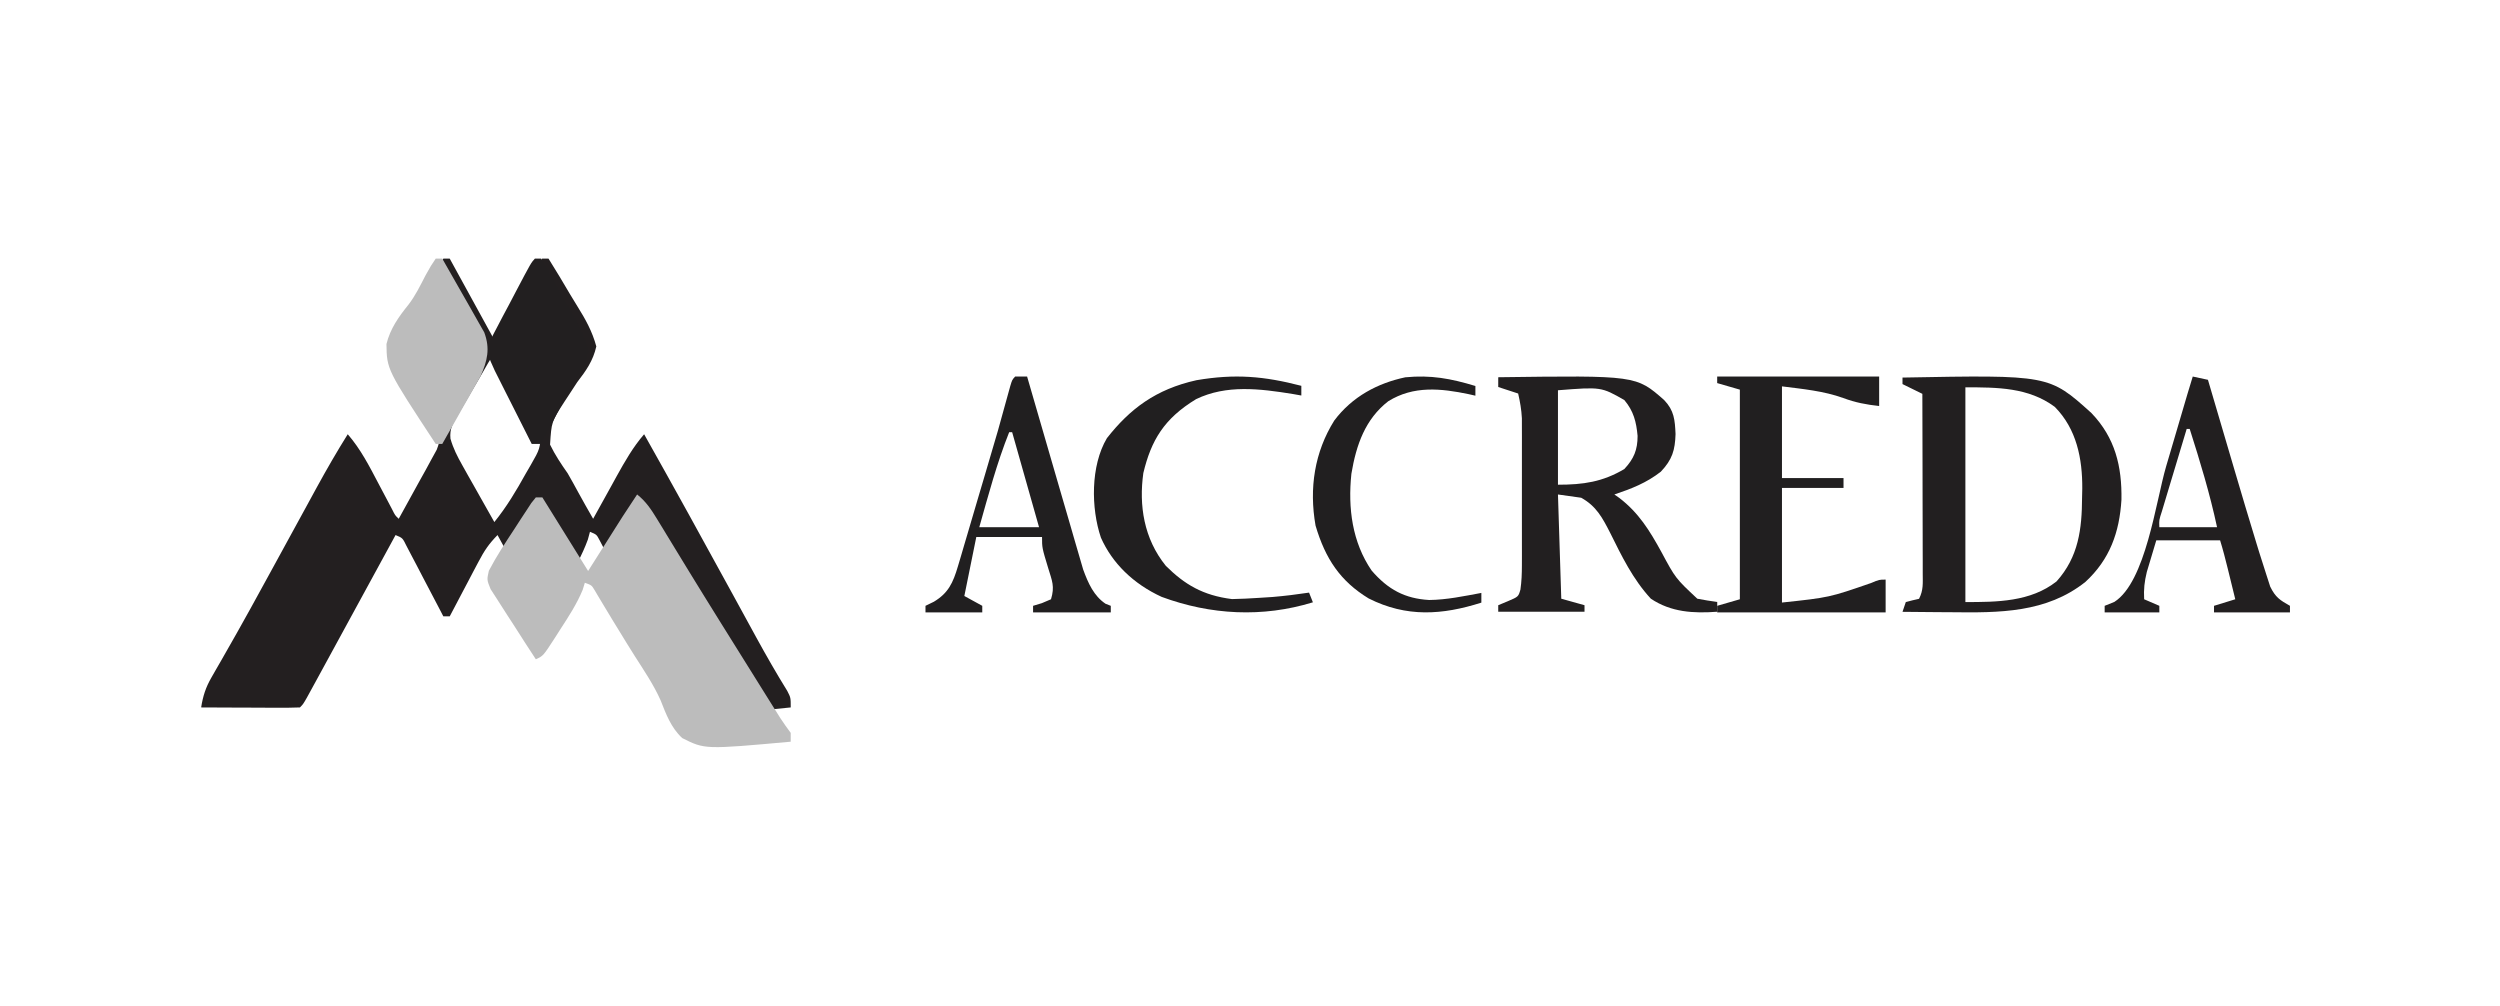 <svg width="174" height="70" viewBox="0 0 174 70" fill="none" xmlns="http://www.w3.org/2000/svg">
<path d="M30.857 18C31.004 18 31.15 18 31.301 18C32.326 19.867 33.35 21.735 34.406 23.659C35.265 22.344 36.075 21.061 36.819 19.683C36.952 19.438 36.952 19.438 37.089 19.188C37.304 18.792 37.519 18.396 37.733 18C37.88 18 38.026 18 38.177 18C38.689 18.817 39.186 19.641 39.672 20.474C39.839 20.756 40.009 21.036 40.183 21.313C40.746 22.212 41.226 23.073 41.504 24.112C41.277 25.115 40.79 25.8 40.173 26.602C39.966 26.913 39.762 27.226 39.56 27.541C39.467 27.683 39.374 27.824 39.278 27.97C38.384 29.355 38.384 29.355 38.284 30.947C38.635 31.668 39.048 32.286 39.508 32.94C39.76 33.374 40.001 33.814 40.24 34.256C40.579 34.879 40.931 35.493 41.282 36.108C41.358 35.971 41.434 35.832 41.513 35.69C41.86 35.06 42.209 34.431 42.558 33.803C42.677 33.585 42.797 33.368 42.92 33.144C43.496 32.108 44.055 31.121 44.831 30.223C46.92 33.934 48.974 37.664 51.017 41.402C51.297 41.913 51.577 42.425 51.856 42.937C52.118 43.415 52.379 43.893 52.64 44.371C53.33 45.63 54.039 46.869 54.794 48.089C55.035 48.558 55.035 48.558 55.035 49.237C49.206 49.834 49.206 49.834 47.669 48.958C46.897 48.144 46.568 47.097 46.2 46.047C45.727 44.847 45.065 43.744 44.434 42.624C44.073 41.98 43.722 41.329 43.371 40.678C43.177 40.321 43.177 40.321 42.979 39.956C42.745 39.521 42.513 39.086 42.283 38.649C42.185 38.464 42.087 38.279 41.987 38.089C41.862 37.849 41.862 37.849 41.734 37.605C41.523 37.202 41.523 37.202 41.061 37.014C41.013 37.192 40.965 37.37 40.915 37.554C40.52 38.639 39.969 39.597 39.397 40.593C39.286 40.79 39.176 40.987 39.062 41.191C38.233 42.644 38.233 42.644 37.733 42.899C36.709 41.032 35.684 39.164 34.628 37.24C34.021 37.86 33.715 38.317 33.316 39.075C33.197 39.297 33.08 39.52 32.958 39.749C32.837 39.981 32.715 40.213 32.59 40.452C32.466 40.686 32.342 40.921 32.215 41.162C31.909 41.741 31.605 42.32 31.301 42.899C31.155 42.899 31.008 42.899 30.857 42.899C30.772 42.736 30.687 42.572 30.6 42.404C30.216 41.668 29.829 40.932 29.443 40.197C29.31 39.94 29.176 39.683 29.038 39.418C28.909 39.173 28.781 38.929 28.648 38.677C28.529 38.451 28.411 38.224 28.289 37.991C28.02 37.441 28.02 37.441 27.53 37.24C27.446 37.396 27.361 37.551 27.274 37.712C25.672 40.659 24.067 43.606 22.456 46.549C22.323 46.793 22.19 47.037 22.053 47.288C21.93 47.512 21.808 47.735 21.682 47.966C21.574 48.163 21.466 48.36 21.355 48.563C21.098 49.011 21.098 49.011 20.876 49.237C20.368 49.257 19.859 49.261 19.35 49.259C19.122 49.259 19.122 49.259 18.889 49.258C18.401 49.257 17.912 49.254 17.424 49.251C17.094 49.25 16.764 49.249 16.433 49.248C15.622 49.246 14.811 49.242 14 49.237C14.126 48.443 14.317 47.847 14.716 47.154C14.82 46.972 14.923 46.791 15.03 46.604C15.143 46.408 15.256 46.213 15.372 46.012C15.617 45.583 15.861 45.154 16.105 44.724C16.233 44.499 16.361 44.275 16.492 44.043C17.142 42.895 17.775 41.737 18.408 40.579C18.537 40.345 18.665 40.111 18.797 39.871C19.478 38.627 20.158 37.384 20.837 36.139C20.976 35.886 21.115 35.632 21.258 35.37C21.522 34.886 21.787 34.402 22.05 33.918C22.736 32.663 23.446 31.434 24.203 30.223C25.109 31.268 25.71 32.453 26.352 33.675C26.57 34.087 26.788 34.498 27.006 34.91C27.149 35.181 27.149 35.181 27.295 35.459C27.5 35.871 27.5 35.871 27.752 36.108C28.242 35.23 28.726 34.347 29.208 33.463C29.347 33.213 29.486 32.964 29.63 32.706C29.761 32.465 29.892 32.224 30.026 31.975C30.148 31.753 30.27 31.532 30.396 31.303C30.676 30.57 30.67 30.279 30.414 29.544C30.098 28.981 30.098 28.981 29.699 28.422C27.512 25.072 27.512 25.072 27.544 23.785C27.823 22.764 28.383 21.947 29.012 21.116C29.468 20.492 29.803 19.817 30.164 19.132C30.537 18.467 30.537 18.467 30.857 18ZM34.406 24.564C34.077 25.07 33.783 25.594 33.483 26.118C33.189 26.631 32.89 27.138 32.585 27.644C32.42 27.924 32.256 28.203 32.091 28.483C31.969 28.682 31.969 28.682 31.845 28.885C31.513 29.46 31.288 29.854 31.351 30.53C31.547 31.214 31.827 31.76 32.175 32.378C32.305 32.609 32.434 32.84 32.567 33.079C32.703 33.318 32.839 33.556 32.978 33.803C33.115 34.046 33.252 34.289 33.392 34.539C33.729 35.139 34.067 35.737 34.406 36.335C35.268 35.268 35.932 34.154 36.597 32.954C36.713 32.754 36.829 32.555 36.949 32.349C37.581 31.245 37.581 31.245 37.668 30.008C37.543 29.78 37.418 29.553 37.29 29.318C37.194 29.137 37.098 28.956 36.999 28.769C36.653 28.125 36.294 27.49 35.931 26.856C35.806 26.636 35.681 26.415 35.553 26.188C35.245 25.646 34.937 25.105 34.628 24.564C34.555 24.564 34.482 24.564 34.406 24.564Z" fill="#231F20"/>
<path d="M44.344 34.414C44.968 34.916 45.327 35.46 45.727 36.118C45.863 36.34 45.998 36.561 46.138 36.789C46.209 36.907 46.28 37.025 46.354 37.146C46.579 37.518 46.806 37.89 47.034 38.262C47.348 38.776 47.662 39.29 47.976 39.805C48.664 40.931 49.361 42.051 50.058 43.172C50.187 43.379 50.316 43.586 50.449 43.799C51.387 45.307 52.328 46.813 53.271 48.319C53.458 48.618 53.458 48.618 53.649 48.924C53.765 49.108 53.88 49.292 53.999 49.482C54.1 49.644 54.202 49.805 54.306 49.972C54.534 50.325 54.782 50.668 55.033 51.007C55.033 51.21 55.033 51.413 55.033 51.622C49.057 52.163 49.057 52.163 47.481 51.369C46.69 50.632 46.352 49.685 45.975 48.735C45.49 47.649 44.811 46.65 44.164 45.637C43.794 45.054 43.435 44.465 43.075 43.876C42.942 43.66 42.809 43.444 42.673 43.222C42.432 42.829 42.194 42.435 41.959 42.039C41.858 41.872 41.758 41.705 41.655 41.533C41.57 41.388 41.484 41.243 41.396 41.094C41.179 40.73 41.179 40.73 40.705 40.56C40.656 40.721 40.607 40.882 40.556 41.049C40.151 42.031 39.587 42.897 39 43.799C38.886 43.977 38.773 44.156 38.656 44.34C37.807 45.655 37.807 45.655 37.294 45.886C36.794 45.124 36.3 44.359 35.812 43.59C35.645 43.33 35.476 43.07 35.306 42.811C35.061 42.438 34.822 42.062 34.585 41.685C34.367 41.347 34.367 41.347 34.144 41.002C33.883 40.355 33.883 40.355 34.024 39.726C34.554 38.711 35.18 37.759 35.816 36.795C35.951 36.586 36.086 36.377 36.225 36.161C36.355 35.963 36.485 35.765 36.619 35.562C36.797 35.29 36.797 35.29 36.978 35.013C37.083 34.883 37.187 34.753 37.294 34.619C37.444 34.619 37.594 34.619 37.749 34.619C38.8 36.309 39.85 37.999 40.933 39.74C41.8 38.371 41.8 38.371 42.668 37.001C42.777 36.829 42.886 36.657 42.998 36.479C43.164 36.217 43.164 36.217 43.334 35.95C43.665 35.434 44.003 34.923 44.344 34.414Z" fill="#BCBCBC"/>
<path d="M132.414 26.279C142.612 26.089 142.612 26.089 145.559 28.744C147.214 30.465 147.693 32.458 147.653 34.788C147.513 37.044 146.846 38.935 145.142 40.503C142.426 42.659 139.159 42.652 135.827 42.611C135.494 42.609 135.161 42.607 134.829 42.605C134.024 42.6 133.219 42.593 132.414 42.583C132.49 42.359 132.566 42.135 132.644 41.904C132.949 41.82 133.257 41.744 133.566 41.677C133.877 41.065 133.824 40.59 133.822 39.905C133.822 39.629 133.822 39.352 133.822 39.067C133.821 38.764 133.82 38.461 133.819 38.158C133.818 37.849 133.818 37.54 133.818 37.231C133.817 36.417 133.815 35.604 133.812 34.79C133.81 33.96 133.809 33.129 133.808 32.299C133.805 30.67 133.801 29.04 133.796 27.411C133.34 27.187 132.884 26.962 132.414 26.732C132.414 26.582 132.414 26.433 132.414 26.279ZM136.791 26.958C136.791 31.89 136.791 36.822 136.791 41.904C138.992 41.904 141.328 41.891 143.135 40.467C144.675 38.756 144.9 36.803 144.912 34.629C144.917 34.425 144.922 34.221 144.926 34.012C144.939 31.928 144.537 29.857 143.011 28.317C141.185 26.961 139.01 26.958 136.791 26.958Z" fill="#221F20"/>
<path d="M104.277 26.256C113.873 26.128 113.873 26.128 115.824 27.843C116.527 28.576 116.573 29.234 116.618 30.209C116.582 31.335 116.393 31.982 115.593 32.83C114.588 33.614 113.56 34.01 112.36 34.416C112.472 34.494 112.584 34.572 112.699 34.652C114.06 35.695 114.813 36.929 115.619 38.392C116.617 40.252 116.617 40.252 118.133 41.67C118.593 41.758 119.055 41.836 119.519 41.897C119.519 42.121 119.519 42.346 119.519 42.577C117.869 42.701 116.302 42.611 114.9 41.67C113.647 40.317 112.869 38.701 112.06 37.072C111.531 36.042 111.107 35.228 110.051 34.643C109.25 34.531 109.25 34.531 108.434 34.416C108.51 36.81 108.586 39.204 108.665 41.67C109.198 41.82 109.732 41.969 110.282 42.123C110.282 42.273 110.282 42.423 110.282 42.577C108.3 42.577 106.319 42.577 104.277 42.577C104.277 42.427 104.277 42.278 104.277 42.123C104.501 42.03 104.725 41.936 104.956 41.84C105.678 41.532 105.678 41.532 105.821 41.039C105.904 40.469 105.923 39.925 105.924 39.349C105.925 38.994 105.925 38.994 105.926 38.631C105.925 38.249 105.925 38.249 105.925 37.86C105.925 37.597 105.925 37.334 105.925 37.064C105.925 36.508 105.925 35.953 105.924 35.398C105.923 34.548 105.924 33.698 105.925 32.849C105.925 32.309 105.925 31.769 105.925 31.229C105.925 30.975 105.925 30.721 105.926 30.459C105.925 30.222 105.924 29.984 105.924 29.74C105.924 29.532 105.923 29.323 105.923 29.109C105.893 28.515 105.797 27.968 105.663 27.389C105.206 27.239 104.748 27.09 104.277 26.936C104.277 26.711 104.277 26.487 104.277 26.256ZM108.434 27.162C108.434 29.332 108.434 31.501 108.434 33.736C110.197 33.736 111.54 33.543 113.053 32.645C113.716 31.933 113.977 31.312 113.976 30.339C113.888 29.366 113.701 28.611 113.053 27.843C111.443 26.926 111.443 26.926 108.434 27.162Z" fill="#221F20"/>
<path d="M119.516 26.207C123.236 26.207 126.956 26.207 130.789 26.207C130.789 26.884 130.789 27.561 130.789 28.259C129.902 28.163 129.131 28.017 128.295 27.703C126.91 27.207 125.477 27.076 124.025 26.891C124.025 28.997 124.025 31.104 124.025 33.274C125.439 33.274 126.852 33.274 128.309 33.274C128.309 33.5 128.309 33.725 128.309 33.958C126.895 33.958 125.481 33.958 124.025 33.958C124.025 36.591 124.025 39.224 124.025 41.937C127.316 41.586 127.316 41.586 130.238 40.574C130.789 40.341 130.789 40.341 131.24 40.341C131.24 41.093 131.24 41.846 131.24 42.621C127.371 42.621 123.502 42.621 119.516 42.621C119.516 42.47 119.516 42.32 119.516 42.165C120.297 41.939 120.297 41.939 121.094 41.709C121.094 36.894 121.094 32.08 121.094 27.119C120.573 26.968 120.052 26.818 119.516 26.663C119.516 26.512 119.516 26.362 119.516 26.207Z" fill="#211F20"/>
<path d="M70.654 26.207C70.929 26.207 71.204 26.207 71.486 26.207C71.537 26.381 71.587 26.555 71.639 26.734C72.114 28.378 72.591 30.022 73.07 31.665C73.317 32.509 73.562 33.354 73.806 34.199C74.042 35.016 74.28 35.832 74.519 36.647C74.609 36.957 74.699 37.268 74.788 37.579C74.914 38.016 75.042 38.452 75.17 38.888C75.242 39.136 75.314 39.385 75.389 39.64C75.741 40.597 76.128 41.474 76.947 42.022C77.067 42.069 77.187 42.116 77.311 42.165C77.311 42.315 77.311 42.466 77.311 42.621C75.526 42.621 73.741 42.621 71.902 42.621C71.902 42.47 71.902 42.32 71.902 42.165C72.205 42.073 72.205 42.073 72.513 41.98C72.829 41.846 72.829 41.846 73.15 41.709C73.421 40.818 73.225 40.426 72.955 39.543C72.526 38.128 72.526 38.128 72.526 37.377C71.016 37.377 69.506 37.377 67.95 37.377C67.813 38.055 67.676 38.732 67.534 39.429C67.395 40.113 67.257 40.797 67.118 41.481C67.53 41.707 67.942 41.932 68.366 42.165C68.366 42.315 68.366 42.466 68.366 42.621C67.062 42.621 65.758 42.621 64.414 42.621C64.414 42.47 64.414 42.32 64.414 42.165C64.607 42.071 64.8 41.977 64.999 41.88C65.999 41.278 66.327 40.58 66.672 39.414C66.775 39.069 66.775 39.069 66.88 38.717C66.952 38.469 67.024 38.222 67.099 37.967C67.175 37.711 67.251 37.454 67.329 37.19C67.573 36.37 67.813 35.548 68.054 34.727C68.216 34.18 68.379 33.632 68.541 33.084C69.462 29.982 69.462 29.982 70.318 26.858C70.446 26.435 70.446 26.435 70.654 26.207ZM70.238 30.082C69.383 32.227 68.79 34.461 68.158 36.694C69.531 36.694 70.904 36.694 72.318 36.694C71.392 33.421 71.392 33.421 70.446 30.082C70.378 30.082 70.309 30.082 70.238 30.082Z" fill="#211F20"/>
<path d="M152.616 26.207C153.139 26.32 153.139 26.32 153.673 26.435C153.732 26.637 153.732 26.637 153.793 26.843C154.21 28.264 154.629 29.684 155.048 31.105C155.204 31.632 155.359 32.16 155.514 32.688C156.019 34.407 156.531 36.122 157.055 37.834C157.116 38.033 157.177 38.232 157.24 38.437C157.4 38.955 157.566 39.47 157.734 39.985C157.868 40.401 157.868 40.401 158.005 40.825C158.371 41.578 158.695 41.779 159.381 42.165C159.381 42.315 159.381 42.466 159.381 42.621C157.637 42.621 155.893 42.621 154.095 42.621C154.095 42.47 154.095 42.32 154.095 42.165C154.828 41.939 154.828 41.939 155.575 41.709C155.439 41.153 155.303 40.597 155.166 40.042C155.108 39.806 155.108 39.806 155.049 39.565C154.886 38.905 154.719 38.253 154.518 37.605C153.053 37.605 151.588 37.605 150.078 37.605C149.939 38.071 149.799 38.536 149.656 39.016C149.577 39.278 149.499 39.54 149.418 39.809C149.253 40.488 149.194 41.014 149.233 41.709C149.582 41.859 149.931 42.01 150.29 42.165C150.29 42.315 150.29 42.466 150.29 42.621C149.034 42.621 147.778 42.621 146.484 42.621C146.484 42.47 146.484 42.32 146.484 42.165C146.818 42.031 146.818 42.031 147.158 41.894C149.348 40.498 150.041 34.916 150.766 32.448C150.922 31.918 151.078 31.388 151.235 30.858C151.576 29.701 151.917 28.544 152.257 27.386C152.374 26.992 152.494 26.599 152.616 26.207ZM152.193 29.855C151.921 30.755 151.65 31.656 151.38 32.557C151.288 32.863 151.195 33.17 151.103 33.476C150.97 33.916 150.838 34.356 150.706 34.797C150.587 35.194 150.587 35.194 150.465 35.6C150.27 36.2 150.27 36.2 150.29 36.694C151.616 36.694 152.941 36.694 154.307 36.694C153.807 34.359 153.125 32.119 152.404 29.855C152.334 29.855 152.265 29.855 152.193 29.855Z" fill="#221F20"/>
<path d="M90.573 26.853C90.573 27.076 90.573 27.298 90.573 27.528C90.276 27.475 90.276 27.475 89.973 27.421C87.672 27.051 85.365 26.76 83.247 27.781C81.013 29.137 80.12 30.657 79.576 32.925C79.263 35.168 79.605 37.481 81.141 39.382C82.447 40.679 83.719 41.441 85.745 41.696C86.366 41.683 86.987 41.654 87.606 41.612C87.924 41.592 88.242 41.571 88.569 41.55C89.425 41.478 90.263 41.374 91.11 41.246C91.198 41.469 91.287 41.692 91.378 41.921C87.87 42.997 84.257 42.802 80.85 41.542C78.869 40.632 77.409 39.191 76.625 37.423C75.929 35.373 75.901 32.416 77.041 30.497C78.638 28.462 80.441 27.09 83.277 26.462C85.958 26.006 87.963 26.177 90.573 26.853Z" fill="#211F20"/>
<path d="M102.688 26.865C102.688 27.088 102.688 27.311 102.688 27.54C102.458 27.488 102.458 27.488 102.223 27.434C100.293 27.032 98.388 26.827 96.62 27.928C95.031 29.166 94.398 30.934 94.057 32.973C93.806 35.37 94.115 37.73 95.461 39.705C96.612 41.045 97.796 41.663 99.47 41.76C100.694 41.747 101.899 41.49 103.103 41.267C103.103 41.49 103.103 41.713 103.103 41.943C100.381 42.808 97.895 42.981 95.261 41.653C93.289 40.454 92.247 38.898 91.562 36.58C91.104 33.977 91.493 31.465 92.865 29.27C94.12 27.597 95.887 26.669 97.809 26.26C99.585 26.088 100.971 26.344 102.688 26.865Z" fill="#211F20"/>
<path d="M37.227 18C37.372 18 37.517 18 37.667 18C38.174 18.862 38.666 19.732 39.148 20.611C39.313 20.908 39.482 21.203 39.655 21.495C40.213 22.443 40.689 23.353 40.964 24.448C40.734 25.5 40.24 26.223 39.645 27.075C39.452 27.436 39.265 27.8 39.084 28.168C38.914 28.495 38.744 28.823 38.574 29.15C38.485 29.32 38.397 29.491 38.306 29.666C38.093 30.077 37.88 30.487 37.667 30.897C37.449 30.897 37.231 30.897 37.007 30.897C36.534 29.962 36.063 29.026 35.592 28.09C35.458 27.825 35.323 27.56 35.185 27.286C35.056 27.031 34.928 26.775 34.796 26.512C34.678 26.277 34.559 26.042 34.437 25.799C33.963 24.752 33.963 24.752 33.93 24.209C34.184 23.557 34.184 23.557 34.574 22.819C34.782 22.421 34.782 22.421 34.994 22.015C35.143 21.736 35.292 21.458 35.441 21.179C35.589 20.898 35.736 20.617 35.883 20.335C36.96 18.29 36.96 18.29 37.227 18Z" fill="#221F20"/>
<path d="M30.326 18C30.477 18 30.627 18 30.782 18C31.246 18.802 31.705 19.606 32.158 20.414C32.313 20.688 32.469 20.962 32.627 21.234C32.855 21.627 33.076 22.023 33.297 22.419C33.432 22.656 33.567 22.893 33.706 23.138C34.124 24.271 33.922 25.1 33.447 26.185C33.324 26.402 33.202 26.619 33.075 26.843C32.942 27.081 32.809 27.32 32.672 27.565C32.532 27.808 32.393 28.052 32.249 28.303C32.109 28.552 31.969 28.802 31.824 29.06C31.479 29.673 31.132 30.285 30.782 30.897C30.632 30.897 30.481 30.897 30.326 30.897C26.923 25.718 26.923 25.718 26.898 23.943C27.162 22.873 27.746 22.053 28.423 21.213C28.911 20.58 29.245 19.885 29.614 19.172C29.997 18.484 29.997 18.484 30.326 18Z" fill="#BCBCBC"/>
</svg>
